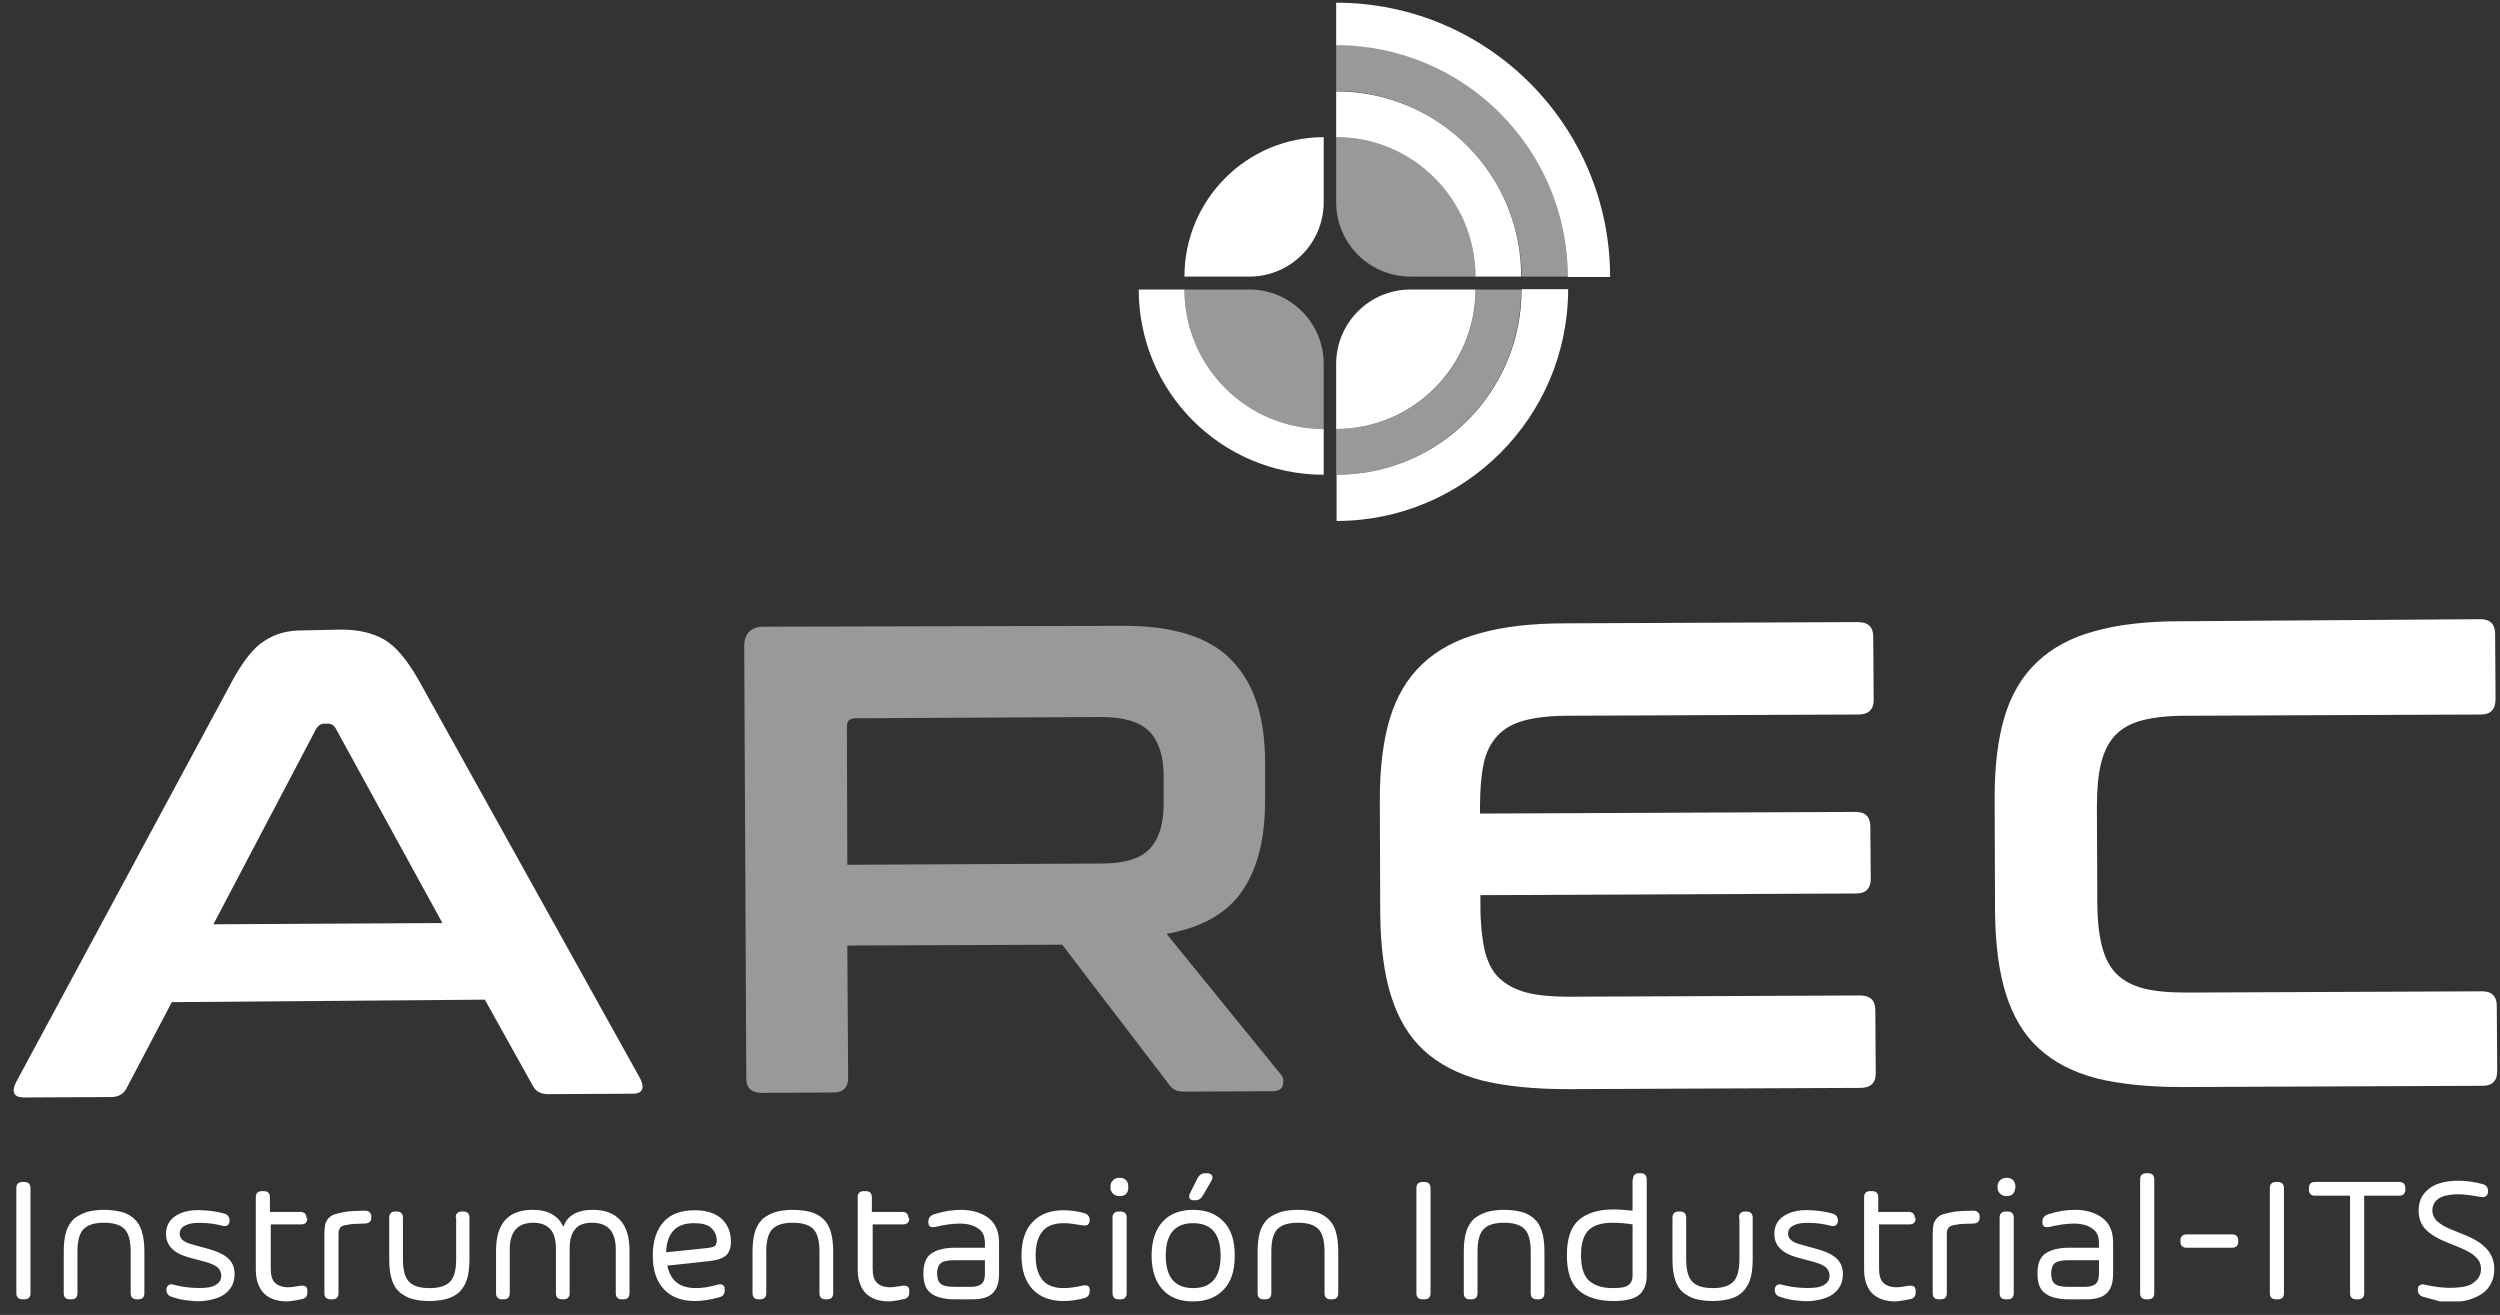 <svg width="154" height="81" viewBox="0 0 154 81" fill="none" xmlns="http://www.w3.org/2000/svg">
<rect x="0" y="0" width="154" height="81" fill="#333333" stroke="none"/>
<g clip-path="url(#clip0_1464_168)">
<path d="M1.391 80.039C1.135 80.039 1.007 79.911 1.007 79.655V73.193C1.007 72.937 1.135 72.809 1.391 72.809H1.494C1.75 72.809 1.878 72.937 1.878 73.193V79.655C1.878 79.911 1.75 80.039 1.494 80.039H1.391Z" fill="white"/>
<path d="M5.36 74.655C5.642 74.578 6 74.526 6.41 74.526C6.82 74.526 7.178 74.578 7.485 74.655C7.793 74.731 8.049 74.885 8.254 75.065C8.484 75.27 8.638 75.526 8.74 75.86C8.843 76.193 8.894 76.603 8.894 77.091V79.655C8.894 79.911 8.766 80.039 8.51 80.039H8.433C8.177 80.039 8.049 79.911 8.049 79.655V77.091C8.049 76.424 7.921 75.962 7.665 75.706C7.409 75.449 6.999 75.321 6.41 75.321C5.821 75.321 5.411 75.449 5.155 75.706C4.899 75.962 4.771 76.424 4.771 77.091V79.655C4.771 79.911 4.643 80.039 4.387 80.039H4.31C4.054 80.039 3.926 79.911 3.926 79.655V77.091C3.926 76.603 3.977 76.193 4.08 75.86C4.182 75.526 4.361 75.27 4.566 75.065C4.797 74.885 5.078 74.757 5.36 74.655Z" fill="white"/>
<path d="M10.584 79.885C10.379 79.834 10.251 79.68 10.251 79.45C10.251 79.321 10.302 79.219 10.379 79.168C10.456 79.116 10.558 79.091 10.712 79.142C11.096 79.245 11.455 79.296 11.787 79.321C12.12 79.347 12.428 79.347 12.709 79.321C12.991 79.296 13.221 79.219 13.375 79.091C13.554 78.963 13.631 78.783 13.631 78.578C13.631 78.398 13.554 78.219 13.426 78.091C13.298 77.963 13.068 77.86 12.735 77.757L11.608 77.45C10.686 77.193 10.226 76.706 10.226 76.014C10.226 75.68 10.328 75.373 10.533 75.142C10.738 74.911 11.019 74.757 11.352 74.655C11.685 74.552 12.069 74.527 12.505 74.552C12.94 74.578 13.375 74.629 13.81 74.757C14.015 74.809 14.143 74.963 14.143 75.193C14.143 75.321 14.092 75.424 14.015 75.475C13.938 75.527 13.836 75.552 13.682 75.501C13.375 75.424 13.068 75.373 12.761 75.347C12.453 75.321 12.172 75.321 11.915 75.347C11.659 75.373 11.455 75.45 11.301 75.552C11.147 75.655 11.07 75.809 11.07 75.988C11.07 76.296 11.301 76.501 11.736 76.629L12.94 76.963C13.452 77.116 13.836 77.296 14.092 77.552C14.348 77.809 14.451 78.116 14.451 78.501C14.451 78.809 14.374 79.091 14.22 79.321C14.066 79.552 13.862 79.732 13.605 79.86C13.35 79.988 13.042 80.065 12.709 80.116C12.376 80.168 12.018 80.168 11.659 80.116C11.301 80.091 10.943 80.014 10.584 79.885Z" fill="white"/>
<path d="M18.932 75.039C18.932 75.296 18.804 75.424 18.548 75.424H16.678V78.142C16.678 78.552 16.755 78.834 16.934 79.014C17.114 79.193 17.395 79.296 17.754 79.296C17.907 79.296 18.087 79.27 18.24 79.244C18.42 79.219 18.522 79.193 18.573 79.193C18.701 79.193 18.804 79.219 18.855 79.27C18.906 79.321 18.932 79.398 18.932 79.501V79.629C18.932 79.834 18.829 79.962 18.65 80.014C18.317 80.091 18.01 80.142 17.728 80.167C17.447 80.167 17.19 80.142 16.934 80.065C16.704 79.988 16.499 79.885 16.32 79.731C16.141 79.578 16.012 79.373 15.91 79.116C15.808 78.86 15.757 78.552 15.757 78.193V73.757C15.757 73.501 15.884 73.373 16.141 73.373H16.243C16.499 73.373 16.627 73.501 16.627 73.757V74.655H18.496C18.753 74.655 18.881 74.783 18.881 75.039H18.932Z" fill="white"/>
<path d="M22.465 74.578C22.593 74.578 22.696 74.603 22.773 74.68C22.849 74.757 22.875 74.834 22.875 74.962V74.988C22.875 75.244 22.721 75.373 22.44 75.373C22.133 75.373 21.902 75.398 21.697 75.398C21.518 75.424 21.364 75.449 21.236 75.475C21.108 75.501 21.031 75.552 20.98 75.603C20.929 75.655 20.903 75.731 20.878 75.783C20.852 75.834 20.852 75.937 20.852 76.039V79.655C20.852 79.911 20.724 80.039 20.468 80.039H20.366C20.11 80.039 19.982 79.911 19.982 79.655V75.962C19.982 75.757 20.007 75.578 20.033 75.424C20.058 75.296 20.135 75.167 20.238 75.039C20.34 74.937 20.468 74.834 20.673 74.783C20.852 74.731 21.108 74.68 21.39 74.629C21.672 74.603 22.03 74.578 22.465 74.578Z" fill="white"/>
<path d="M28.073 75.013C28.073 74.757 28.201 74.629 28.457 74.629H28.534C28.79 74.629 28.918 74.757 28.918 75.013V77.578C28.918 78.065 28.867 78.475 28.765 78.808C28.662 79.142 28.483 79.398 28.278 79.603C28.048 79.808 27.792 79.937 27.51 80.013C27.203 80.09 26.87 80.142 26.434 80.142C26.025 80.142 25.666 80.09 25.385 80.013C25.103 79.937 24.847 79.783 24.616 79.603C24.386 79.398 24.232 79.142 24.13 78.808C24.027 78.475 23.976 78.065 23.976 77.578V75.013C23.976 74.757 24.104 74.629 24.36 74.629H24.437C24.693 74.629 24.821 74.757 24.821 75.013V77.578C24.821 78.244 24.949 78.706 25.205 78.962C25.461 79.219 25.871 79.347 26.46 79.347C27.049 79.347 27.459 79.219 27.715 78.962C27.971 78.706 28.099 78.244 28.099 77.578V75.013H28.073Z" fill="white"/>
<path d="M36.523 74.526C37.24 74.526 37.804 74.731 38.188 75.142C38.572 75.552 38.777 76.167 38.777 77.039V79.655C38.777 79.911 38.649 80.039 38.393 80.039H38.316C38.06 80.039 37.932 79.911 37.932 79.655V76.962C37.932 75.86 37.445 75.321 36.472 75.321C35.986 75.321 35.627 75.449 35.422 75.731C35.192 75.988 35.09 76.398 35.09 76.962V79.655C35.09 79.911 34.962 80.039 34.705 80.039H34.629C34.373 80.039 34.245 79.911 34.245 79.655V76.962C34.245 76.398 34.142 75.988 33.912 75.731C33.681 75.475 33.348 75.321 32.862 75.321C31.889 75.321 31.402 75.86 31.402 76.962V79.655C31.402 79.911 31.274 80.039 31.018 80.039H30.941C30.685 80.039 30.557 79.911 30.557 79.655V77.039C30.557 75.373 31.3 74.526 32.81 74.526C33.758 74.526 34.398 74.885 34.705 75.578C34.936 74.885 35.55 74.526 36.523 74.526Z" fill="white"/>
<path d="M45.025 76.501C45.025 76.86 44.923 77.142 44.743 77.321C44.538 77.501 44.206 77.629 43.719 77.68L41.107 77.962C41.21 78.424 41.389 78.783 41.696 79.013C42.003 79.244 42.388 79.347 42.9 79.347C43.284 79.347 43.719 79.27 44.18 79.142C44.334 79.091 44.436 79.116 44.513 79.142C44.59 79.193 44.641 79.27 44.641 79.398V79.475C44.641 79.706 44.538 79.86 44.308 79.911C43.77 80.065 43.258 80.142 42.797 80.142C42.003 80.142 41.363 79.911 40.902 79.424C40.441 78.937 40.211 78.244 40.211 77.347C40.211 76.449 40.441 75.757 40.877 75.27C41.312 74.783 41.952 74.552 42.797 74.552C43.514 74.552 44.078 74.731 44.462 75.091C44.82 75.424 45.025 75.885 45.025 76.501ZM41.03 77.142L43.514 76.885C43.77 76.86 43.95 76.808 44.026 76.757C44.103 76.68 44.154 76.578 44.154 76.424C44.154 76.091 44.026 75.834 43.796 75.629C43.565 75.424 43.207 75.347 42.746 75.347C41.645 75.347 41.082 75.937 41.03 77.142Z" fill="white"/>
<path d="M47.79 74.655C48.072 74.578 48.431 74.526 48.84 74.526C49.25 74.526 49.608 74.578 49.916 74.655C50.223 74.731 50.479 74.885 50.684 75.065C50.914 75.27 51.068 75.526 51.17 75.86C51.273 76.193 51.324 76.603 51.324 77.091V79.655C51.324 79.911 51.196 80.039 50.94 80.039H50.863C50.607 80.039 50.479 79.911 50.479 79.655V77.091C50.479 76.424 50.351 75.962 50.095 75.706C49.839 75.449 49.429 75.321 48.84 75.321C48.251 75.321 47.842 75.449 47.586 75.706C47.33 75.962 47.202 76.424 47.202 77.091V79.655C47.202 79.911 47.073 80.039 46.817 80.039H46.74C46.484 80.039 46.356 79.911 46.356 79.655V77.091C46.356 76.603 46.408 76.193 46.51 75.86C46.612 75.526 46.792 75.27 46.997 75.065C47.227 74.885 47.483 74.757 47.79 74.655Z" fill="white"/>
<path d="M56.01 75.039C56.01 75.296 55.882 75.424 55.626 75.424H53.757V78.142C53.757 78.552 53.834 78.834 54.013 79.014C54.192 79.193 54.474 79.296 54.832 79.296C54.986 79.296 55.165 79.27 55.319 79.244C55.498 79.219 55.6 79.193 55.652 79.193C55.78 79.193 55.882 79.219 55.933 79.27C55.985 79.321 56.01 79.398 56.01 79.501V79.629C56.01 79.834 55.908 79.962 55.728 80.014C55.396 80.091 55.088 80.142 54.807 80.167C54.525 80.167 54.269 80.142 54.013 80.065C53.782 79.988 53.578 79.885 53.398 79.731C53.219 79.578 53.091 79.373 52.989 79.116C52.886 78.86 52.835 78.552 52.835 78.193V73.757C52.835 73.501 52.963 73.373 53.219 73.373H53.322C53.578 73.373 53.706 73.501 53.706 73.757V74.655H55.575C55.831 74.655 55.959 74.783 55.959 75.039H56.01Z" fill="white"/>
<path d="M59.185 74.526C59.902 74.526 60.466 74.706 60.901 75.039C61.336 75.373 61.541 75.885 61.541 76.552V78.475C61.541 79.013 61.413 79.398 61.157 79.655C60.901 79.911 60.491 80.039 59.877 80.039H58.827C58.187 80.039 57.675 79.911 57.367 79.68C57.035 79.449 56.881 79.039 56.881 78.449C56.881 77.86 57.035 77.449 57.367 77.219C57.7 76.988 58.187 76.86 58.827 76.86H60.671V76.578C60.671 76.167 60.543 75.86 60.261 75.68C59.979 75.475 59.595 75.373 59.109 75.373C58.673 75.373 58.161 75.449 57.623 75.578C57.495 75.603 57.367 75.603 57.291 75.552C57.214 75.501 57.188 75.424 57.188 75.296V75.244C57.188 75.013 57.316 74.86 57.598 74.783C58.161 74.603 58.699 74.526 59.185 74.526ZM59.8 79.27C60.133 79.27 60.363 79.193 60.491 79.065C60.619 78.937 60.671 78.731 60.671 78.449V77.629H58.827C58.417 77.629 58.11 77.68 57.956 77.808C57.803 77.937 57.726 78.142 57.726 78.449C57.726 78.757 57.803 78.962 57.956 79.091C58.11 79.219 58.417 79.27 58.827 79.27H59.8Z" fill="white"/>
<path d="M65.536 75.347C64.947 75.347 64.512 75.501 64.23 75.834C63.948 76.167 63.795 76.655 63.795 77.347C63.795 78.039 63.948 78.526 64.23 78.86C64.512 79.193 64.947 79.347 65.536 79.347C65.843 79.347 66.227 79.296 66.688 79.193C66.816 79.167 66.944 79.167 67.021 79.219C67.098 79.27 67.124 79.347 67.124 79.475V79.526C67.124 79.757 67.021 79.911 66.791 79.962C66.33 80.091 65.92 80.142 65.51 80.142C64.716 80.142 64.076 79.911 63.615 79.424C63.154 78.937 62.924 78.244 62.924 77.347C62.924 76.449 63.154 75.731 63.615 75.27C64.076 74.783 64.716 74.552 65.51 74.552C65.92 74.552 66.355 74.603 66.791 74.731C66.996 74.783 67.124 74.937 67.124 75.167C67.124 75.296 67.072 75.398 66.996 75.449C66.919 75.501 66.791 75.501 66.637 75.475C66.202 75.398 65.843 75.347 65.536 75.347Z" fill="white"/>
<path d="M68.967 73.68C68.788 73.68 68.66 73.629 68.558 73.526C68.455 73.424 68.404 73.296 68.404 73.116C68.404 72.937 68.455 72.808 68.558 72.706C68.66 72.603 68.788 72.552 68.967 72.552C69.146 72.552 69.274 72.603 69.377 72.706C69.454 72.808 69.505 72.937 69.505 73.116C69.505 73.501 69.326 73.68 68.967 73.68ZM68.916 80.039C68.66 80.039 68.532 79.911 68.532 79.655V75.013C68.532 74.757 68.66 74.629 68.916 74.629H69.018C69.274 74.629 69.403 74.757 69.403 75.013V79.655C69.403 79.911 69.274 80.039 69.018 80.039H68.916Z" fill="white"/>
<path d="M75.394 79.424C74.934 79.911 74.319 80.168 73.5 80.168C72.68 80.168 72.066 79.937 71.605 79.424C71.169 78.937 70.939 78.244 70.939 77.347C70.939 76.45 71.169 75.757 71.605 75.27C72.04 74.783 72.68 74.526 73.5 74.526C74.319 74.526 74.934 74.783 75.394 75.27C75.855 75.757 76.06 76.45 76.06 77.347C76.06 78.244 75.855 78.937 75.394 79.424ZM71.81 77.347C71.81 78.68 72.373 79.347 73.5 79.347C74.626 79.347 75.19 78.68 75.19 77.347C75.19 76.014 74.626 75.347 73.5 75.347C72.373 75.347 71.81 76.014 71.81 77.347ZM73.525 73.937C73.397 73.937 73.32 73.885 73.269 73.808C73.244 73.732 73.244 73.603 73.32 73.475L73.781 72.552C73.884 72.373 74.037 72.27 74.242 72.27H74.345C74.498 72.27 74.601 72.321 74.652 72.398C74.703 72.475 74.703 72.603 74.626 72.732L74.089 73.655C73.986 73.834 73.832 73.937 73.628 73.937H73.525Z" fill="white"/>
<path d="M78.903 74.655C79.184 74.578 79.543 74.526 79.953 74.526C80.362 74.526 80.721 74.578 81.028 74.655C81.335 74.731 81.591 74.885 81.796 75.065C82.027 75.27 82.18 75.526 82.283 75.86C82.385 76.193 82.436 76.603 82.436 77.091V79.655C82.436 79.911 82.308 80.039 82.052 80.039H81.975C81.719 80.039 81.591 79.911 81.591 79.655V77.091C81.591 76.424 81.463 75.962 81.207 75.706C80.951 75.449 80.541 75.321 79.953 75.321C79.364 75.321 78.954 75.449 78.698 75.706C78.442 75.962 78.314 76.424 78.314 77.091V79.655C78.314 79.911 78.186 80.039 77.93 80.039H77.853C77.597 80.039 77.469 79.911 77.469 79.655V77.091C77.469 76.603 77.52 76.193 77.622 75.86C77.725 75.526 77.904 75.27 78.109 75.065C78.339 74.885 78.595 74.757 78.903 74.655Z" fill="white"/>
<path d="M87.635 80.039C87.378 80.039 87.25 79.911 87.25 79.655V73.193C87.25 72.937 87.378 72.809 87.635 72.809H87.737C87.993 72.809 88.121 72.937 88.121 73.193V79.655C88.121 79.911 87.993 80.039 87.737 80.039H87.635Z" fill="white"/>
<path d="M91.603 74.655C91.885 74.578 92.244 74.526 92.653 74.526C93.063 74.526 93.422 74.578 93.729 74.655C94.036 74.731 94.292 74.885 94.497 75.065C94.728 75.27 94.881 75.526 94.984 75.86C95.086 76.193 95.137 76.603 95.137 77.091V79.655C95.137 79.911 95.009 80.039 94.753 80.039H94.676C94.42 80.039 94.292 79.911 94.292 79.655V77.091C94.292 76.424 94.164 75.962 93.908 75.706C93.652 75.449 93.242 75.321 92.653 75.321C92.064 75.321 91.655 75.449 91.399 75.706C91.143 75.962 91.015 76.424 91.015 77.091V79.655C91.015 79.911 90.886 80.039 90.63 80.039H90.554C90.298 80.039 90.17 79.911 90.17 79.655V77.091C90.17 76.603 90.221 76.193 90.323 75.86C90.426 75.526 90.605 75.27 90.81 75.065C91.04 74.885 91.296 74.757 91.603 74.655Z" fill="white"/>
<path d="M100.591 72.655C100.591 72.398 100.72 72.27 100.976 72.27H101.052C101.308 72.27 101.437 72.398 101.437 72.655V78.552C101.437 79.091 101.283 79.501 100.976 79.757C100.668 80.014 100.156 80.142 99.388 80.142C98.441 80.142 97.724 79.911 97.237 79.475C96.751 79.039 96.52 78.321 96.52 77.321C96.52 76.321 96.751 75.603 97.237 75.168C97.724 74.732 98.441 74.501 99.388 74.501C99.721 74.501 100.105 74.526 100.566 74.578V72.655H100.591ZM99.362 79.347C99.618 79.347 99.849 79.321 100.003 79.296C100.182 79.244 100.284 79.193 100.387 79.091C100.463 79.014 100.515 78.911 100.54 78.808C100.566 78.706 100.566 78.578 100.566 78.424V75.424C100.105 75.347 99.695 75.321 99.337 75.321C98.671 75.321 98.159 75.475 97.852 75.783C97.544 76.091 97.391 76.603 97.391 77.321C97.391 78.039 97.544 78.552 97.852 78.86C98.21 79.193 98.697 79.347 99.362 79.347Z" fill="white"/>
<path d="M107.121 75.013C107.121 74.757 107.249 74.629 107.505 74.629H107.582C107.838 74.629 107.966 74.757 107.966 75.013V77.578C107.966 78.065 107.915 78.475 107.813 78.808C107.71 79.142 107.531 79.398 107.326 79.603C107.096 79.808 106.84 79.937 106.558 80.013C106.251 80.09 105.918 80.142 105.482 80.142C105.073 80.142 104.714 80.09 104.433 80.013C104.151 79.937 103.895 79.783 103.664 79.603C103.434 79.398 103.28 79.142 103.178 78.808C103.075 78.475 103.024 78.065 103.024 77.578V75.013C103.024 74.757 103.152 74.629 103.408 74.629H103.485C103.741 74.629 103.869 74.757 103.869 75.013V77.578C103.869 78.244 103.997 78.706 104.253 78.962C104.509 79.219 104.919 79.347 105.508 79.347C106.097 79.347 106.507 79.219 106.763 78.962C107.019 78.706 107.147 78.244 107.147 77.578V75.013H107.121Z" fill="white"/>
<path d="M109.656 79.885C109.451 79.834 109.323 79.68 109.323 79.45C109.323 79.321 109.375 79.219 109.451 79.168C109.528 79.116 109.631 79.091 109.784 79.142C110.168 79.245 110.527 79.296 110.86 79.321C111.193 79.347 111.5 79.347 111.782 79.321C112.063 79.296 112.294 79.219 112.447 79.091C112.627 78.963 112.703 78.783 112.703 78.578C112.703 78.398 112.627 78.219 112.499 78.091C112.371 77.963 112.14 77.86 111.807 77.757L110.68 77.45C109.759 77.193 109.298 76.706 109.298 76.014C109.298 75.68 109.4 75.373 109.605 75.142C109.81 74.911 110.092 74.757 110.424 74.655C110.757 74.552 111.141 74.527 111.577 74.552C112.012 74.578 112.447 74.629 112.883 74.757C113.088 74.809 113.216 74.963 113.216 75.193C113.216 75.321 113.164 75.424 113.088 75.475C113.011 75.527 112.908 75.552 112.755 75.501C112.447 75.424 112.14 75.373 111.833 75.347C111.526 75.321 111.244 75.321 110.988 75.347C110.732 75.373 110.527 75.45 110.373 75.552C110.22 75.655 110.143 75.809 110.143 75.988C110.143 76.296 110.373 76.501 110.809 76.629L112.012 76.963C112.524 77.116 112.908 77.296 113.164 77.552C113.42 77.809 113.523 78.116 113.523 78.501C113.523 78.809 113.446 79.091 113.292 79.321C113.139 79.552 112.934 79.732 112.678 79.86C112.422 79.988 112.114 80.065 111.782 80.116C111.449 80.168 111.09 80.168 110.732 80.116C110.373 80.091 110.015 80.014 109.656 79.885Z" fill="white"/>
<path d="M118.004 75.039C118.004 75.296 117.876 75.424 117.62 75.424H115.751V78.142C115.751 78.552 115.828 78.834 116.007 79.014C116.186 79.193 116.468 79.296 116.826 79.296C116.98 79.296 117.159 79.27 117.313 79.244C117.492 79.219 117.594 79.193 117.646 79.193C117.774 79.193 117.876 79.219 117.927 79.27C117.978 79.321 118.004 79.398 118.004 79.501V79.629C118.004 79.834 117.902 79.962 117.722 80.014C117.39 80.091 117.082 80.142 116.801 80.167C116.519 80.167 116.263 80.142 116.007 80.065C115.776 79.988 115.571 79.885 115.392 79.731C115.213 79.578 115.085 79.373 114.982 79.116C114.88 78.86 114.829 78.552 114.829 78.193V73.757C114.829 73.501 114.957 73.373 115.213 73.373H115.315C115.571 73.373 115.699 73.501 115.699 73.757V74.655H117.569C117.825 74.655 117.953 74.783 117.953 75.039H118.004Z" fill="white"/>
<path d="M121.538 74.578C121.666 74.578 121.768 74.603 121.845 74.68C121.922 74.757 121.948 74.834 121.948 74.962V74.988C121.948 75.244 121.819 75.373 121.512 75.373C121.205 75.373 120.974 75.398 120.77 75.398C120.59 75.424 120.437 75.449 120.309 75.475C120.181 75.501 120.104 75.552 120.053 75.603C120.001 75.655 119.976 75.731 119.95 75.783C119.925 75.834 119.925 75.937 119.925 76.039V79.655C119.925 79.911 119.797 80.039 119.54 80.039H119.438C119.182 80.039 119.054 79.911 119.054 79.655V75.962C119.054 75.757 119.08 75.578 119.105 75.424C119.131 75.296 119.208 75.167 119.31 75.039C119.412 74.937 119.54 74.834 119.745 74.783C119.925 74.731 120.181 74.68 120.462 74.629C120.744 74.603 121.102 74.578 121.538 74.578Z" fill="white"/>
<path d="M123.612 73.68C123.433 73.68 123.305 73.629 123.202 73.526C123.1 73.424 123.049 73.296 123.049 73.116C123.049 72.937 123.1 72.808 123.202 72.706C123.305 72.603 123.433 72.552 123.612 72.552C123.791 72.552 123.919 72.603 124.022 72.706C124.098 72.808 124.15 72.937 124.15 73.116C124.124 73.501 123.945 73.68 123.612 73.68ZM123.561 80.039C123.305 80.039 123.177 79.911 123.177 79.655V75.013C123.177 74.757 123.305 74.629 123.561 74.629H123.663C123.919 74.629 124.047 74.757 124.047 75.013V79.655C124.047 79.911 123.919 80.039 123.663 80.039H123.561Z" fill="white"/>
<path d="M127.811 74.526C128.528 74.526 129.092 74.706 129.527 75.039C129.962 75.373 130.167 75.885 130.167 76.552V78.475C130.167 79.013 130.039 79.398 129.783 79.655C129.527 79.911 129.117 80.039 128.503 80.039H127.453C126.813 80.039 126.301 79.911 125.993 79.68C125.66 79.449 125.507 79.039 125.507 78.449C125.507 77.86 125.66 77.449 125.993 77.219C126.326 76.988 126.813 76.86 127.453 76.86H129.297V76.578C129.297 76.167 129.169 75.86 128.887 75.68C128.605 75.475 128.221 75.373 127.735 75.373C127.299 75.373 126.787 75.449 126.249 75.578C126.121 75.603 125.993 75.603 125.917 75.552C125.84 75.501 125.814 75.424 125.814 75.296V75.244C125.814 75.013 125.942 74.86 126.224 74.783C126.787 74.603 127.325 74.526 127.811 74.526ZM128.426 79.27C128.759 79.27 128.989 79.193 129.117 79.065C129.245 78.937 129.297 78.731 129.297 78.449V77.629H127.453C127.043 77.629 126.736 77.68 126.582 77.808C126.429 77.937 126.352 78.142 126.352 78.449C126.352 78.757 126.429 78.962 126.582 79.091C126.736 79.219 127.043 79.27 127.453 79.27H128.426Z" fill="white"/>
<path d="M131.832 72.655C131.832 72.398 131.96 72.27 132.216 72.27H132.318C132.574 72.27 132.702 72.398 132.702 72.655V79.655C132.702 79.911 132.574 80.039 132.318 80.039H132.216C131.96 80.039 131.832 79.911 131.832 79.655V72.655Z" fill="white"/>
<path d="M134.7 76.86C134.443 76.86 134.315 76.732 134.315 76.475V76.424C134.315 76.168 134.443 76.039 134.7 76.039H137.491C137.747 76.039 137.875 76.168 137.875 76.424V76.475C137.875 76.732 137.747 76.86 137.491 76.86H134.7Z" fill="white"/>
<path d="M140.205 80.039C139.949 80.039 139.821 79.911 139.821 79.655V73.193C139.821 72.937 139.949 72.809 140.205 72.809H140.307C140.564 72.809 140.692 72.937 140.692 73.193V79.655C140.692 79.911 140.564 80.039 140.307 80.039H140.205Z" fill="white"/>
<path d="M147.785 72.809C148.041 72.809 148.169 72.937 148.169 73.193V73.27C148.169 73.526 148.041 73.655 147.785 73.655H145.634V79.655C145.634 79.911 145.506 80.039 145.25 80.039H145.147C144.891 80.039 144.763 79.911 144.763 79.655V73.655H142.612C142.356 73.655 142.228 73.526 142.228 73.27V73.193C142.228 72.937 142.356 72.809 142.612 72.809H147.785Z" fill="white"/>
<path d="M149.27 79.885C149.065 79.834 148.937 79.68 148.937 79.45C148.937 79.321 148.962 79.219 149.065 79.168C149.142 79.116 149.244 79.091 149.398 79.142C149.833 79.245 150.243 79.296 150.627 79.321C151.011 79.347 151.395 79.321 151.728 79.27C152.061 79.219 152.317 79.091 152.522 78.885C152.727 78.706 152.829 78.45 152.829 78.168C152.829 77.885 152.727 77.629 152.496 77.424C152.291 77.219 151.933 77.014 151.421 76.809L150.781 76.552C150.14 76.296 149.679 76.014 149.398 75.706C149.116 75.398 148.988 75.014 148.988 74.578C148.988 74.168 149.091 73.809 149.321 73.527C149.551 73.245 149.833 73.039 150.217 72.911C150.576 72.783 151.011 72.732 151.472 72.732C151.933 72.732 152.419 72.809 152.932 72.937C153.136 72.988 153.264 73.142 153.264 73.373V73.398C153.264 73.527 153.213 73.629 153.136 73.68C153.06 73.732 152.957 73.757 152.804 73.732C152.419 73.655 152.035 73.603 151.702 73.578C151.37 73.552 151.037 73.578 150.755 73.629C150.473 73.68 150.243 73.783 150.089 73.937C149.936 74.091 149.833 74.296 149.833 74.552C149.833 74.809 149.936 75.039 150.115 75.219C150.32 75.398 150.627 75.603 151.113 75.783L151.677 76.014C152.368 76.27 152.855 76.578 153.162 76.911C153.469 77.245 153.649 77.655 153.649 78.168C153.649 78.475 153.597 78.757 153.469 79.014C153.341 79.27 153.188 79.475 152.983 79.629C152.778 79.783 152.522 79.911 152.24 80.014C151.958 80.116 151.651 80.168 151.318 80.193C150.985 80.219 150.653 80.193 150.294 80.168C149.987 80.065 149.628 79.988 149.27 79.885Z" fill="white"/>
<path d="M21.032 38.783C22.081 38.783 22.952 38.988 23.669 39.398C24.386 39.809 25.077 40.655 25.769 41.86L39.443 66.45C39.571 66.732 39.622 66.937 39.545 67.116C39.468 67.296 39.289 67.373 38.956 67.373L33.758 67.398C33.297 67.398 32.99 67.219 32.81 66.86L29.866 61.578L10.584 61.732L7.793 67.039C7.614 67.398 7.281 67.578 6.845 67.578L1.519 67.603C1.161 67.603 0.956 67.526 0.879 67.347C0.802 67.168 0.853 66.937 0.981 66.68L14.297 41.962C14.963 40.732 15.628 39.886 16.294 39.475C16.96 39.039 17.703 38.834 18.573 38.834L21.032 38.783ZM13.145 56.937L27.254 56.86L20.673 44.86C20.57 44.68 20.417 44.578 20.212 44.578H19.956C19.777 44.578 19.623 44.68 19.495 44.86L13.145 56.937Z" fill="white"/>
<path d="M69.095 38.552C72.245 38.526 74.498 39.245 75.855 40.655C77.238 42.065 77.93 44.168 77.93 46.962V49.296C77.93 51.655 77.469 53.501 76.521 54.886C75.574 56.27 74.012 57.142 71.861 57.526L78.903 66.193C79.031 66.321 79.082 66.526 79.031 66.809C78.979 67.091 78.749 67.219 78.365 67.219L73.09 67.245C72.731 67.245 72.501 67.219 72.347 67.116C72.219 67.039 72.066 66.911 71.938 66.706L65.433 58.193L52.195 58.245L52.246 66.398C52.246 66.988 51.939 67.296 51.35 67.296L46.92 67.321C46.28 67.321 45.972 67.014 45.972 66.424L45.844 39.834C45.844 39.014 46.254 38.603 47.074 38.603L69.095 38.552ZM52.195 53.27L67.892 53.193C69.275 53.193 70.273 52.886 70.837 52.27C71.4 51.655 71.681 50.757 71.681 49.526V47.809C71.681 46.578 71.374 45.655 70.811 45.065C70.222 44.475 69.249 44.168 67.866 44.168L52.707 44.245C52.349 44.245 52.169 44.398 52.169 44.732L52.195 53.27Z" fill="white" fill-opacity="0.5"/>
<path d="M114.445 38.321C115.085 38.321 115.392 38.629 115.392 39.219L115.418 43.116C115.418 43.706 115.11 44.014 114.47 44.014L96.571 44.09C95.496 44.09 94.625 44.193 93.934 44.373C93.242 44.552 92.679 44.86 92.269 45.296C91.859 45.731 91.552 46.296 91.399 47.014C91.245 47.731 91.168 48.629 91.168 49.706V50.116L114.317 50.014C114.906 50.014 115.213 50.321 115.213 50.911L115.238 54.142C115.238 54.731 114.931 55.039 114.342 55.039L91.194 55.142V55.834C91.194 56.911 91.296 57.809 91.45 58.526C91.629 59.244 91.911 59.834 92.346 60.244C92.781 60.655 93.345 60.962 94.036 61.142C94.728 61.321 95.624 61.398 96.674 61.398L114.573 61.321C115.213 61.321 115.52 61.629 115.52 62.219L115.546 66.116C115.546 66.706 115.238 67.014 114.598 67.014L96.571 67.091C94.497 67.091 92.73 66.911 91.271 66.552C89.811 66.167 88.633 65.552 87.711 64.706C86.789 63.86 86.124 62.731 85.688 61.347C85.253 59.962 85.048 58.296 85.023 56.321L84.997 49.27C84.997 47.296 85.202 45.629 85.612 44.27C86.021 42.911 86.687 41.783 87.609 40.911C88.531 40.039 89.709 39.398 91.143 39.014C92.576 38.603 94.343 38.398 96.418 38.398L114.445 38.321Z" fill="white"/>
<path d="M152.803 38.142C153.392 38.142 153.7 38.45 153.7 39.039L153.725 43.065C153.725 43.706 153.418 44.014 152.829 44.014L134.597 44.091C133.522 44.091 132.651 44.193 131.96 44.373C131.268 44.552 130.705 44.86 130.295 45.296C129.885 45.732 129.604 46.296 129.425 47.014C129.245 47.732 129.169 48.629 129.169 49.732L129.194 55.552C129.194 56.655 129.297 57.552 129.476 58.27C129.655 58.988 129.962 59.578 130.372 59.988C130.782 60.398 131.345 60.706 132.036 60.885C132.728 61.065 133.624 61.142 134.674 61.142L152.906 61.065C153.495 61.065 153.802 61.373 153.802 61.962L153.828 65.988C153.828 66.578 153.52 66.885 152.932 66.885L134.443 66.962C132.369 66.962 130.602 66.783 129.143 66.424C127.683 66.039 126.505 65.424 125.584 64.578C124.662 63.732 123.996 62.603 123.561 61.219C123.125 59.834 122.92 58.167 122.895 56.193L122.869 49.142C122.869 47.167 123.074 45.501 123.484 44.142C123.894 42.783 124.559 41.655 125.481 40.783C126.403 39.911 127.581 39.27 129.015 38.885C130.449 38.475 132.216 38.27 134.29 38.27L152.803 38.142Z" fill="white"/>
<path d="M82.308 0.167V2.783C90.17 2.783 96.571 9.167 96.571 17.065H99.183C99.183 7.732 91.629 0.167 82.308 0.167Z" fill="white"/>
<path d="M93.729 17.834C93.729 24.142 88.633 29.244 82.334 29.244V32.091C90.195 32.091 96.597 25.706 96.597 17.809H93.729V17.834Z" fill="white"/>
<path d="M93.729 17.039H96.571C96.571 9.168 90.195 2.757 82.308 2.757V5.603C88.608 5.629 93.729 10.757 93.729 17.039Z" fill="white" fill-opacity="0.5"/>
<path d="M72.962 17.039H76.956C79.492 17.039 81.54 14.988 81.54 12.45V8.449C76.803 8.449 72.962 12.296 72.962 17.039Z" fill="white"/>
<path d="M81.54 26.424V22.424C81.54 19.886 79.492 17.834 76.956 17.834H72.962C72.962 22.578 76.803 26.424 81.54 26.424Z" fill="white" fill-opacity="0.5"/>
<path d="M82.308 26.424V29.244C88.608 29.244 93.703 24.142 93.703 17.834H90.887C90.912 22.578 87.071 26.424 82.308 26.424Z" fill="white" fill-opacity="0.5"/>
<path d="M82.308 5.629V8.449C87.046 8.449 90.887 12.296 90.887 17.039H93.703C93.729 10.757 88.608 5.629 82.308 5.629Z" fill="white"/>
<path d="M82.308 8.449V12.45C82.308 14.988 84.357 17.039 86.892 17.039H90.887C90.912 12.296 87.071 8.449 82.308 8.449Z" fill="white" fill-opacity="0.5"/>
<path d="M82.308 26.424C87.046 26.424 90.887 22.578 90.887 17.834H86.892C84.357 17.834 82.308 19.886 82.308 22.424V26.424Z" fill="white"/>
<path d="M72.962 17.834H70.145C70.145 24.142 75.241 29.244 81.54 29.244V26.424C76.803 26.424 72.962 22.578 72.962 17.834Z" fill="white"/>
</g>
<defs>
<clipPath id="clip0_1464_168">
<rect width="153" height="80" fill="white" transform="translate(0.853 0.167)"/>
</clipPath>
</defs>
</svg>
